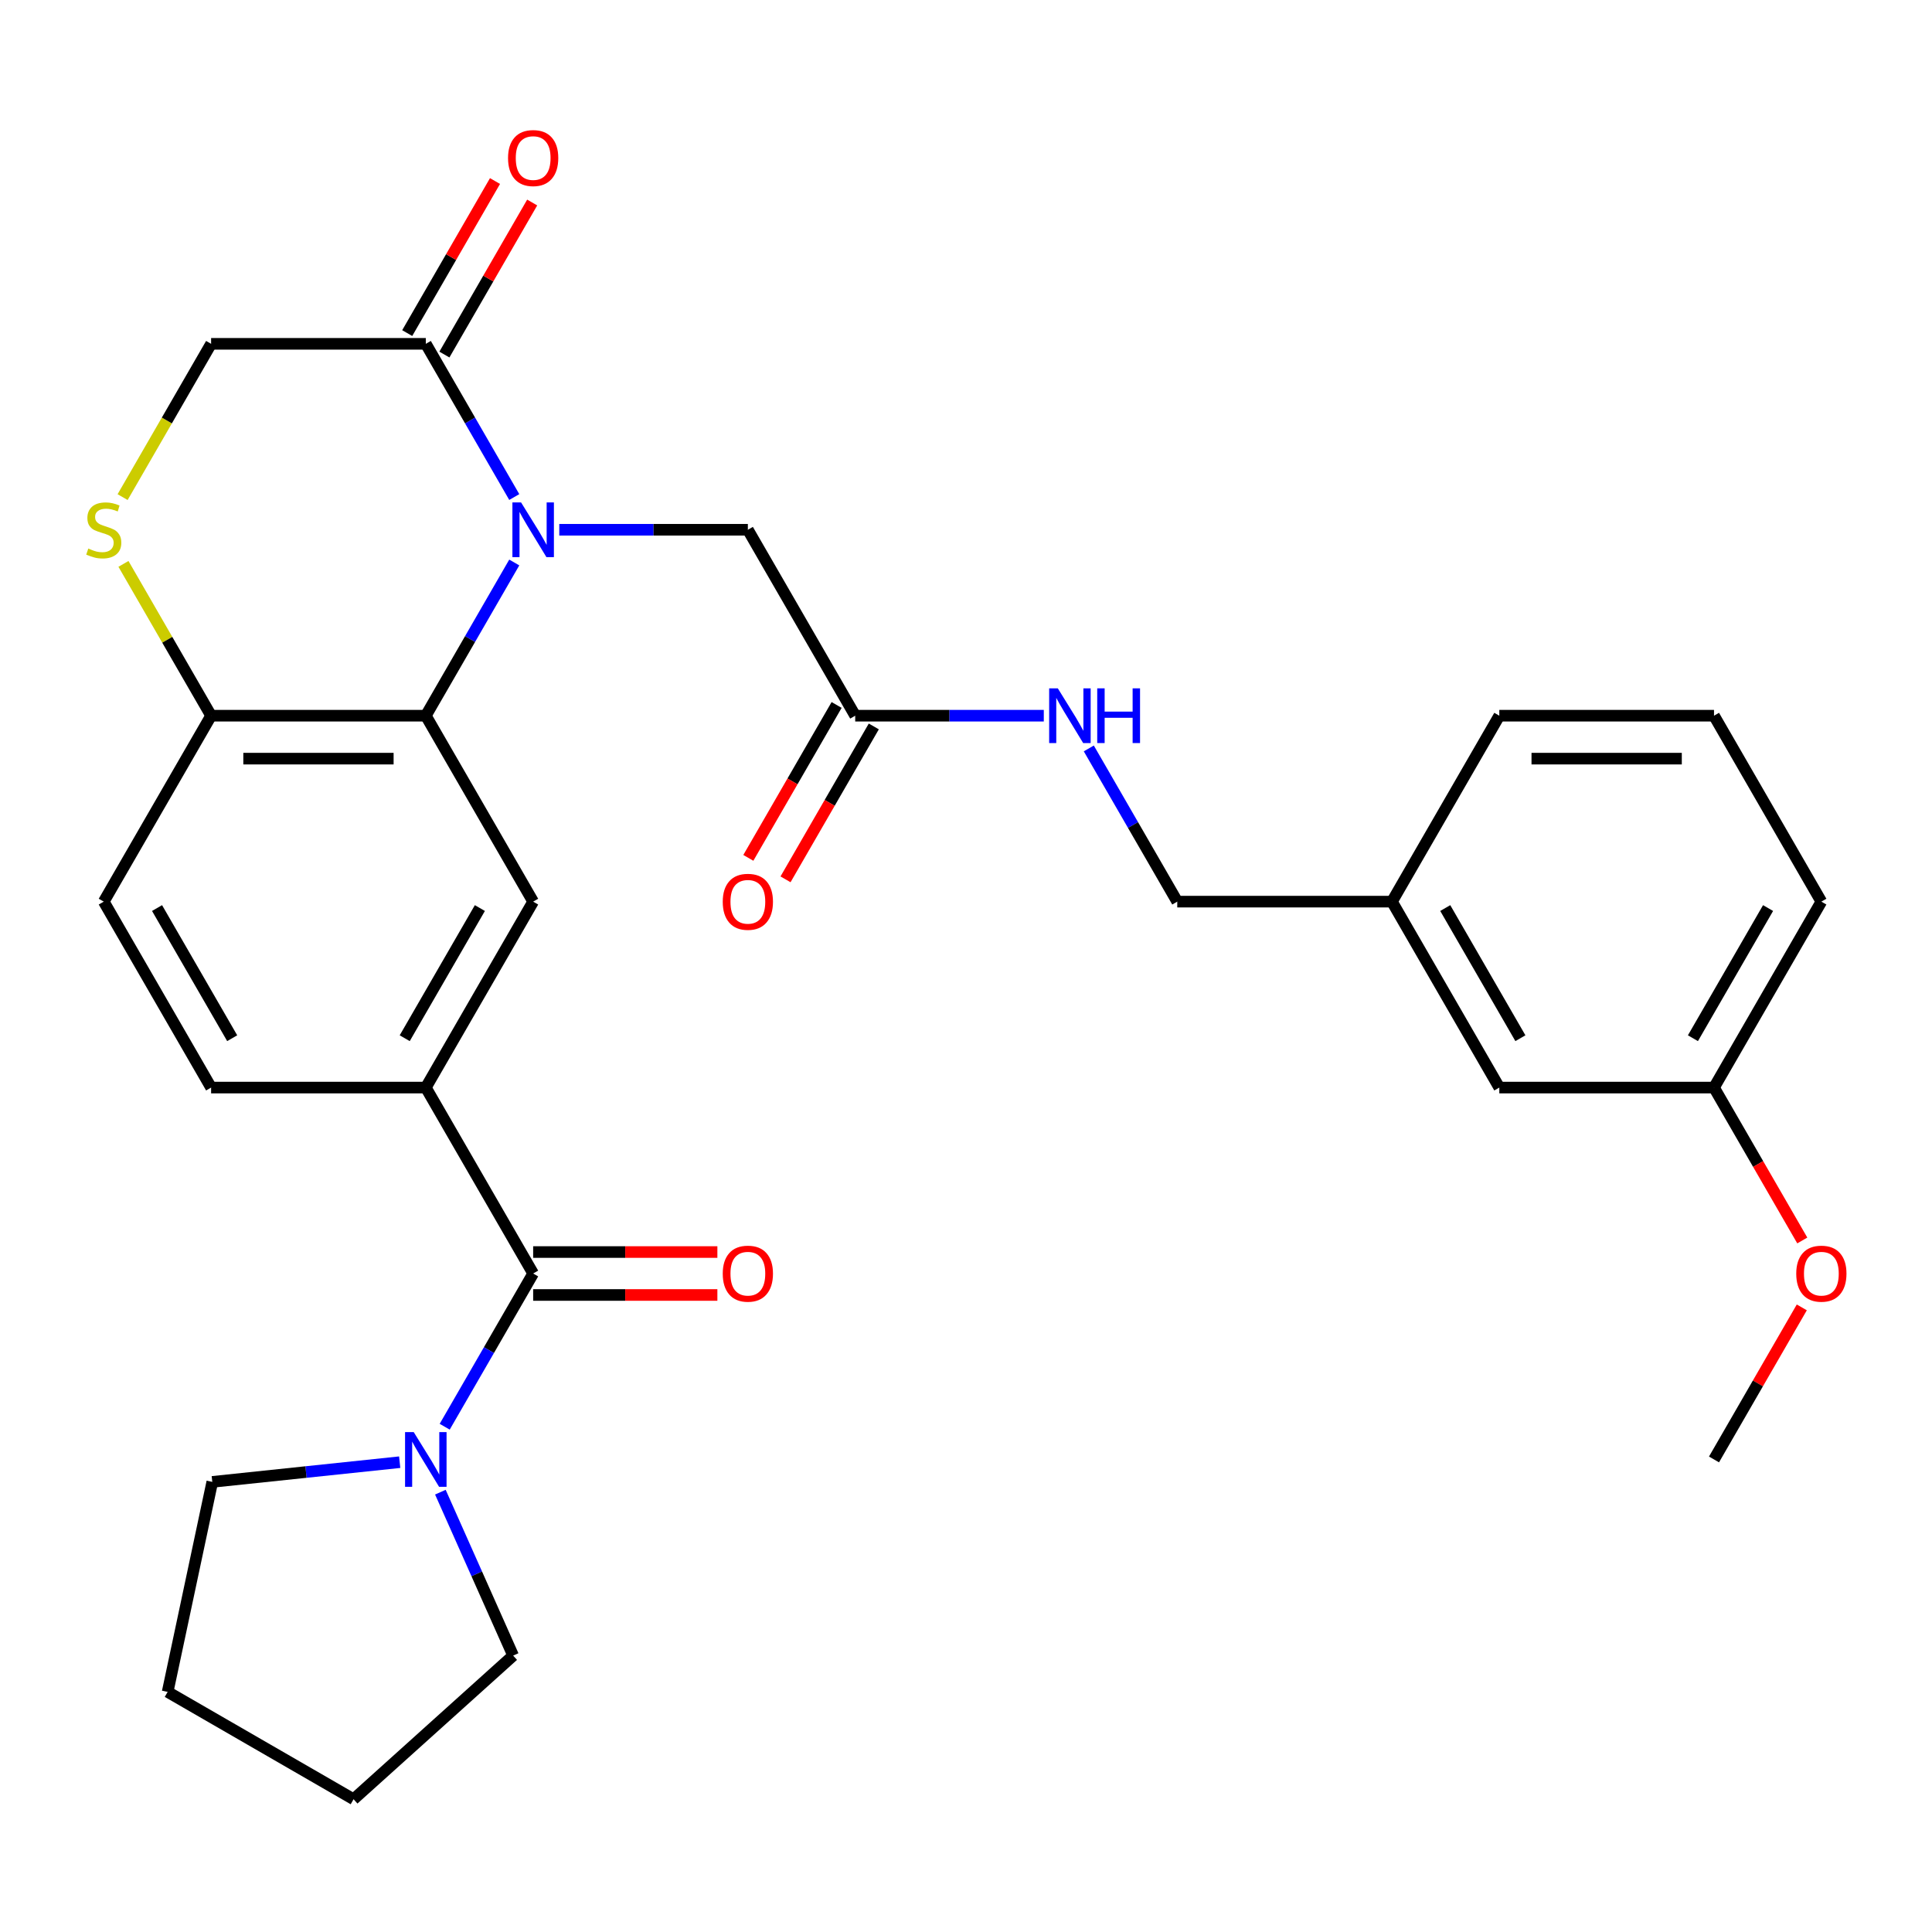 <?xml version='1.0' encoding='iso-8859-1'?>
<svg version='1.1' baseProfile='full'
              xmlns='http://www.w3.org/2000/svg'
                      xmlns:rdkit='http://www.rdkit.org/xml'
                      xmlns:xlink='http://www.w3.org/1999/xlink'
                  xml:space='preserve'
width='1000px' height='1000px' viewBox='0 0 1000 1000'>
<!-- END OF HEADER -->
<rect style='opacity:1.0;fill:#FFFFFF;stroke:none' width='1000' height='1000' x='0' y='0'> </rect>
<path class='bond-0' d='M 266.183,291.144 L 243.29,330.795' style='fill:none;fill-rule:evenodd;stroke:#0000FF;stroke-width:6px;stroke-linecap:butt;stroke-linejoin:miter;stroke-opacity:1' />
<path class='bond-0' d='M 243.29,330.795 L 220.398,370.446' style='fill:none;fill-rule:evenodd;stroke:#000000;stroke-width:6px;stroke-linecap:butt;stroke-linejoin:miter;stroke-opacity:1' />
<path class='bond-2' d='M 266.183,257.267 L 243.29,217.617' style='fill:none;fill-rule:evenodd;stroke:#0000FF;stroke-width:6px;stroke-linecap:butt;stroke-linejoin:miter;stroke-opacity:1' />
<path class='bond-2' d='M 243.29,217.617 L 220.398,177.966' style='fill:none;fill-rule:evenodd;stroke:#000000;stroke-width:6px;stroke-linecap:butt;stroke-linejoin:miter;stroke-opacity:1' />
<path class='bond-8' d='M 289.48,274.206 L 338.285,274.206' style='fill:none;fill-rule:evenodd;stroke:#0000FF;stroke-width:6px;stroke-linecap:butt;stroke-linejoin:miter;stroke-opacity:1' />
<path class='bond-8' d='M 338.285,274.206 L 387.091,274.206' style='fill:none;fill-rule:evenodd;stroke:#000000;stroke-width:6px;stroke-linecap:butt;stroke-linejoin:miter;stroke-opacity:1' />
<path class='bond-4' d='M 220.398,370.446 L 275.962,466.686' style='fill:none;fill-rule:evenodd;stroke:#000000;stroke-width:6px;stroke-linecap:butt;stroke-linejoin:miter;stroke-opacity:1' />
<path class='bond-7' d='M 220.398,370.446 L 109.269,370.446' style='fill:none;fill-rule:evenodd;stroke:#000000;stroke-width:6px;stroke-linecap:butt;stroke-linejoin:miter;stroke-opacity:1' />
<path class='bond-7' d='M 203.729,392.671 L 125.939,392.671' style='fill:none;fill-rule:evenodd;stroke:#000000;stroke-width:6px;stroke-linecap:butt;stroke-linejoin:miter;stroke-opacity:1' />
<path class='bond-1' d='M 275.962,659.166 L 220.398,562.926' style='fill:none;fill-rule:evenodd;stroke:#000000;stroke-width:6px;stroke-linecap:butt;stroke-linejoin:miter;stroke-opacity:1' />
<path class='bond-5' d='M 275.962,659.166 L 253.07,698.817' style='fill:none;fill-rule:evenodd;stroke:#000000;stroke-width:6px;stroke-linecap:butt;stroke-linejoin:miter;stroke-opacity:1' />
<path class='bond-5' d='M 253.07,698.817 L 230.177,738.468' style='fill:none;fill-rule:evenodd;stroke:#0000FF;stroke-width:6px;stroke-linecap:butt;stroke-linejoin:miter;stroke-opacity:1' />
<path class='bond-11' d='M 275.962,670.279 L 323.637,670.279' style='fill:none;fill-rule:evenodd;stroke:#000000;stroke-width:6px;stroke-linecap:butt;stroke-linejoin:miter;stroke-opacity:1' />
<path class='bond-11' d='M 323.637,670.279 L 371.312,670.279' style='fill:none;fill-rule:evenodd;stroke:#FF0000;stroke-width:6px;stroke-linecap:butt;stroke-linejoin:miter;stroke-opacity:1' />
<path class='bond-11' d='M 275.962,648.053 L 323.637,648.053' style='fill:none;fill-rule:evenodd;stroke:#000000;stroke-width:6px;stroke-linecap:butt;stroke-linejoin:miter;stroke-opacity:1' />
<path class='bond-11' d='M 323.637,648.053 L 371.312,648.053' style='fill:none;fill-rule:evenodd;stroke:#FF0000;stroke-width:6px;stroke-linecap:butt;stroke-linejoin:miter;stroke-opacity:1' />
<path class='bond-10' d='M 220.398,177.966 L 109.269,177.966' style='fill:none;fill-rule:evenodd;stroke:#000000;stroke-width:6px;stroke-linecap:butt;stroke-linejoin:miter;stroke-opacity:1' />
<path class='bond-13' d='M 230.022,183.522 L 252.741,144.171' style='fill:none;fill-rule:evenodd;stroke:#000000;stroke-width:6px;stroke-linecap:butt;stroke-linejoin:miter;stroke-opacity:1' />
<path class='bond-13' d='M 252.741,144.171 L 275.46,104.82' style='fill:none;fill-rule:evenodd;stroke:#FF0000;stroke-width:6px;stroke-linecap:butt;stroke-linejoin:miter;stroke-opacity:1' />
<path class='bond-13' d='M 210.774,172.409 L 233.493,133.058' style='fill:none;fill-rule:evenodd;stroke:#000000;stroke-width:6px;stroke-linecap:butt;stroke-linejoin:miter;stroke-opacity:1' />
<path class='bond-13' d='M 233.493,133.058 L 256.212,93.707' style='fill:none;fill-rule:evenodd;stroke:#FF0000;stroke-width:6px;stroke-linecap:butt;stroke-linejoin:miter;stroke-opacity:1' />
<path class='bond-3' d='M 220.398,562.926 L 275.962,466.686' style='fill:none;fill-rule:evenodd;stroke:#000000;stroke-width:6px;stroke-linecap:butt;stroke-linejoin:miter;stroke-opacity:1' />
<path class='bond-3' d='M 209.484,537.377 L 248.379,470.009' style='fill:none;fill-rule:evenodd;stroke:#000000;stroke-width:6px;stroke-linecap:butt;stroke-linejoin:miter;stroke-opacity:1' />
<path class='bond-31' d='M 220.398,562.926 L 109.269,562.926' style='fill:none;fill-rule:evenodd;stroke:#000000;stroke-width:6px;stroke-linecap:butt;stroke-linejoin:miter;stroke-opacity:1' />
<path class='bond-21' d='M 227.939,772.344 L 246.769,814.636' style='fill:none;fill-rule:evenodd;stroke:#0000FF;stroke-width:6px;stroke-linecap:butt;stroke-linejoin:miter;stroke-opacity:1' />
<path class='bond-21' d='M 246.769,814.636 L 265.598,856.927' style='fill:none;fill-rule:evenodd;stroke:#000000;stroke-width:6px;stroke-linecap:butt;stroke-linejoin:miter;stroke-opacity:1' />
<path class='bond-22' d='M 206.88,756.827 L 158.379,761.925' style='fill:none;fill-rule:evenodd;stroke:#0000FF;stroke-width:6px;stroke-linecap:butt;stroke-linejoin:miter;stroke-opacity:1' />
<path class='bond-22' d='M 158.379,761.925 L 109.878,767.022' style='fill:none;fill-rule:evenodd;stroke:#000000;stroke-width:6px;stroke-linecap:butt;stroke-linejoin:miter;stroke-opacity:1' />
<path class='bond-6' d='M 63.461,257.307 L 86.365,217.637' style='fill:none;fill-rule:evenodd;stroke:#CCCC00;stroke-width:6px;stroke-linecap:butt;stroke-linejoin:miter;stroke-opacity:1' />
<path class='bond-6' d='M 86.365,217.637 L 109.269,177.966' style='fill:none;fill-rule:evenodd;stroke:#000000;stroke-width:6px;stroke-linecap:butt;stroke-linejoin:miter;stroke-opacity:1' />
<path class='bond-30' d='M 63.9,291.864 L 86.585,331.155' style='fill:none;fill-rule:evenodd;stroke:#CCCC00;stroke-width:6px;stroke-linecap:butt;stroke-linejoin:miter;stroke-opacity:1' />
<path class='bond-30' d='M 86.585,331.155 L 109.269,370.446' style='fill:none;fill-rule:evenodd;stroke:#000000;stroke-width:6px;stroke-linecap:butt;stroke-linejoin:miter;stroke-opacity:1' />
<path class='bond-16' d='M 109.269,370.446 L 53.705,466.686' style='fill:none;fill-rule:evenodd;stroke:#000000;stroke-width:6px;stroke-linecap:butt;stroke-linejoin:miter;stroke-opacity:1' />
<path class='bond-9' d='M 387.091,274.206 L 442.655,370.446' style='fill:none;fill-rule:evenodd;stroke:#000000;stroke-width:6px;stroke-linecap:butt;stroke-linejoin:miter;stroke-opacity:1' />
<path class='bond-12' d='M 442.655,370.446 L 491.46,370.446' style='fill:none;fill-rule:evenodd;stroke:#000000;stroke-width:6px;stroke-linecap:butt;stroke-linejoin:miter;stroke-opacity:1' />
<path class='bond-12' d='M 491.46,370.446 L 540.265,370.446' style='fill:none;fill-rule:evenodd;stroke:#0000FF;stroke-width:6px;stroke-linecap:butt;stroke-linejoin:miter;stroke-opacity:1' />
<path class='bond-15' d='M 433.031,364.889 L 410.185,404.46' style='fill:none;fill-rule:evenodd;stroke:#000000;stroke-width:6px;stroke-linecap:butt;stroke-linejoin:miter;stroke-opacity:1' />
<path class='bond-15' d='M 410.185,404.46 L 387.338,444.031' style='fill:none;fill-rule:evenodd;stroke:#FF0000;stroke-width:6px;stroke-linecap:butt;stroke-linejoin:miter;stroke-opacity:1' />
<path class='bond-15' d='M 452.279,376.002 L 429.433,415.573' style='fill:none;fill-rule:evenodd;stroke:#000000;stroke-width:6px;stroke-linecap:butt;stroke-linejoin:miter;stroke-opacity:1' />
<path class='bond-15' d='M 429.433,415.573 L 406.586,455.144' style='fill:none;fill-rule:evenodd;stroke:#FF0000;stroke-width:6px;stroke-linecap:butt;stroke-linejoin:miter;stroke-opacity:1' />
<path class='bond-17' d='M 563.563,387.384 L 586.455,427.035' style='fill:none;fill-rule:evenodd;stroke:#0000FF;stroke-width:6px;stroke-linecap:butt;stroke-linejoin:miter;stroke-opacity:1' />
<path class='bond-17' d='M 586.455,427.035 L 609.348,466.686' style='fill:none;fill-rule:evenodd;stroke:#000000;stroke-width:6px;stroke-linecap:butt;stroke-linejoin:miter;stroke-opacity:1' />
<path class='bond-14' d='M 109.269,562.926 L 53.705,466.686' style='fill:none;fill-rule:evenodd;stroke:#000000;stroke-width:6px;stroke-linecap:butt;stroke-linejoin:miter;stroke-opacity:1' />
<path class='bond-14' d='M 120.183,537.377 L 81.288,470.009' style='fill:none;fill-rule:evenodd;stroke:#000000;stroke-width:6px;stroke-linecap:butt;stroke-linejoin:miter;stroke-opacity:1' />
<path class='bond-19' d='M 609.348,466.686 L 720.476,466.686' style='fill:none;fill-rule:evenodd;stroke:#000000;stroke-width:6px;stroke-linecap:butt;stroke-linejoin:miter;stroke-opacity:1' />
<path class='bond-18' d='M 776.04,562.926 L 720.476,466.686' style='fill:none;fill-rule:evenodd;stroke:#000000;stroke-width:6px;stroke-linecap:butt;stroke-linejoin:miter;stroke-opacity:1' />
<path class='bond-18' d='M 786.954,537.377 L 748.059,470.009' style='fill:none;fill-rule:evenodd;stroke:#000000;stroke-width:6px;stroke-linecap:butt;stroke-linejoin:miter;stroke-opacity:1' />
<path class='bond-20' d='M 776.04,562.926 L 887.169,562.926' style='fill:none;fill-rule:evenodd;stroke:#000000;stroke-width:6px;stroke-linecap:butt;stroke-linejoin:miter;stroke-opacity:1' />
<path class='bond-25' d='M 720.476,466.686 L 776.04,370.446' style='fill:none;fill-rule:evenodd;stroke:#000000;stroke-width:6px;stroke-linecap:butt;stroke-linejoin:miter;stroke-opacity:1' />
<path class='bond-23' d='M 887.169,562.926 L 910.015,602.497' style='fill:none;fill-rule:evenodd;stroke:#000000;stroke-width:6px;stroke-linecap:butt;stroke-linejoin:miter;stroke-opacity:1' />
<path class='bond-23' d='M 910.015,602.497 L 932.861,642.068' style='fill:none;fill-rule:evenodd;stroke:#FF0000;stroke-width:6px;stroke-linecap:butt;stroke-linejoin:miter;stroke-opacity:1' />
<path class='bond-33' d='M 887.169,562.926 L 942.733,466.686' style='fill:none;fill-rule:evenodd;stroke:#000000;stroke-width:6px;stroke-linecap:butt;stroke-linejoin:miter;stroke-opacity:1' />
<path class='bond-33' d='M 876.255,537.377 L 915.15,470.009' style='fill:none;fill-rule:evenodd;stroke:#000000;stroke-width:6px;stroke-linecap:butt;stroke-linejoin:miter;stroke-opacity:1' />
<path class='bond-29' d='M 265.598,856.927 L 183.013,931.286' style='fill:none;fill-rule:evenodd;stroke:#000000;stroke-width:6px;stroke-linecap:butt;stroke-linejoin:miter;stroke-opacity:1' />
<path class='bond-28' d='M 109.878,767.022 L 86.773,875.722' style='fill:none;fill-rule:evenodd;stroke:#000000;stroke-width:6px;stroke-linecap:butt;stroke-linejoin:miter;stroke-opacity:1' />
<path class='bond-27' d='M 932.607,676.704 L 909.888,716.055' style='fill:none;fill-rule:evenodd;stroke:#FF0000;stroke-width:6px;stroke-linecap:butt;stroke-linejoin:miter;stroke-opacity:1' />
<path class='bond-27' d='M 909.888,716.055 L 887.169,755.406' style='fill:none;fill-rule:evenodd;stroke:#000000;stroke-width:6px;stroke-linecap:butt;stroke-linejoin:miter;stroke-opacity:1' />
<path class='bond-24' d='M 887.169,370.446 L 776.04,370.446' style='fill:none;fill-rule:evenodd;stroke:#000000;stroke-width:6px;stroke-linecap:butt;stroke-linejoin:miter;stroke-opacity:1' />
<path class='bond-24' d='M 870.499,392.671 L 792.709,392.671' style='fill:none;fill-rule:evenodd;stroke:#000000;stroke-width:6px;stroke-linecap:butt;stroke-linejoin:miter;stroke-opacity:1' />
<path class='bond-26' d='M 887.169,370.446 L 942.733,466.686' style='fill:none;fill-rule:evenodd;stroke:#000000;stroke-width:6px;stroke-linecap:butt;stroke-linejoin:miter;stroke-opacity:1' />
<path class='bond-32' d='M 86.773,875.722 L 183.013,931.286' style='fill:none;fill-rule:evenodd;stroke:#000000;stroke-width:6px;stroke-linecap:butt;stroke-linejoin:miter;stroke-opacity:1' />
<path  class='atom-0' d='M 269.702 260.046
L 278.982 275.046
Q 279.902 276.526, 281.382 279.206
Q 282.862 281.886, 282.942 282.046
L 282.942 260.046
L 286.702 260.046
L 286.702 288.366
L 282.822 288.366
L 272.862 271.966
Q 271.702 270.046, 270.462 267.846
Q 269.262 265.646, 268.902 264.966
L 268.902 288.366
L 265.222 288.366
L 265.222 260.046
L 269.702 260.046
' fill='#0000FF'/>
<path  class='atom-6' d='M 214.138 741.246
L 223.418 756.246
Q 224.338 757.726, 225.818 760.406
Q 227.298 763.086, 227.378 763.246
L 227.378 741.246
L 231.138 741.246
L 231.138 769.566
L 227.258 769.566
L 217.298 753.166
Q 216.138 751.246, 214.898 749.046
Q 213.698 746.846, 213.338 746.166
L 213.338 769.566
L 209.658 769.566
L 209.658 741.246
L 214.138 741.246
' fill='#0000FF'/>
<path  class='atom-7' d='M 45.705 283.926
Q 46.025 284.046, 47.345 284.606
Q 48.665 285.166, 50.105 285.526
Q 51.585 285.846, 53.025 285.846
Q 55.705 285.846, 57.265 284.566
Q 58.825 283.246, 58.825 280.966
Q 58.825 279.406, 58.025 278.446
Q 57.265 277.486, 56.065 276.966
Q 54.865 276.446, 52.865 275.846
Q 50.345 275.086, 48.825 274.366
Q 47.345 273.646, 46.265 272.126
Q 45.225 270.606, 45.225 268.046
Q 45.225 264.486, 47.625 262.286
Q 50.065 260.086, 54.865 260.086
Q 58.145 260.086, 61.865 261.646
L 60.945 264.726
Q 57.545 263.326, 54.985 263.326
Q 52.225 263.326, 50.705 264.486
Q 49.185 265.606, 49.225 267.566
Q 49.225 269.086, 49.985 270.006
Q 50.785 270.926, 51.905 271.446
Q 53.065 271.966, 54.985 272.566
Q 57.545 273.366, 59.065 274.166
Q 60.585 274.966, 61.665 276.606
Q 62.785 278.206, 62.785 280.966
Q 62.785 284.886, 60.145 287.006
Q 57.545 289.086, 53.185 289.086
Q 50.665 289.086, 48.745 288.526
Q 46.865 288.006, 44.625 287.086
L 45.705 283.926
' fill='#CCCC00'/>
<path  class='atom-12' d='M 374.091 659.246
Q 374.091 652.446, 377.451 648.646
Q 380.811 644.846, 387.091 644.846
Q 393.371 644.846, 396.731 648.646
Q 400.091 652.446, 400.091 659.246
Q 400.091 666.126, 396.691 670.046
Q 393.291 673.926, 387.091 673.926
Q 380.851 673.926, 377.451 670.046
Q 374.091 666.166, 374.091 659.246
M 387.091 670.726
Q 391.411 670.726, 393.731 667.846
Q 396.091 664.926, 396.091 659.246
Q 396.091 653.686, 393.731 650.886
Q 391.411 648.046, 387.091 648.046
Q 382.771 648.046, 380.411 650.846
Q 378.091 653.646, 378.091 659.246
Q 378.091 664.966, 380.411 667.846
Q 382.771 670.726, 387.091 670.726
' fill='#FF0000'/>
<path  class='atom-13' d='M 547.523 356.286
L 556.803 371.286
Q 557.723 372.766, 559.203 375.446
Q 560.683 378.126, 560.763 378.286
L 560.763 356.286
L 564.523 356.286
L 564.523 384.606
L 560.643 384.606
L 550.683 368.206
Q 549.523 366.286, 548.283 364.086
Q 547.083 361.886, 546.723 361.206
L 546.723 384.606
L 543.043 384.606
L 543.043 356.286
L 547.523 356.286
' fill='#0000FF'/>
<path  class='atom-13' d='M 567.923 356.286
L 571.763 356.286
L 571.763 368.326
L 586.243 368.326
L 586.243 356.286
L 590.083 356.286
L 590.083 384.606
L 586.243 384.606
L 586.243 371.526
L 571.763 371.526
L 571.763 384.606
L 567.923 384.606
L 567.923 356.286
' fill='#0000FF'/>
<path  class='atom-14' d='M 262.962 81.805
Q 262.962 75.005, 266.322 71.206
Q 269.682 67.406, 275.962 67.406
Q 282.242 67.406, 285.602 71.206
Q 288.962 75.005, 288.962 81.805
Q 288.962 88.686, 285.562 92.606
Q 282.162 96.486, 275.962 96.486
Q 269.722 96.486, 266.322 92.606
Q 262.962 88.725, 262.962 81.805
M 275.962 93.285
Q 280.282 93.285, 282.602 90.406
Q 284.962 87.486, 284.962 81.805
Q 284.962 76.246, 282.602 73.445
Q 280.282 70.606, 275.962 70.606
Q 271.642 70.606, 269.282 73.406
Q 266.962 76.206, 266.962 81.805
Q 266.962 87.525, 269.282 90.406
Q 271.642 93.285, 275.962 93.285
' fill='#FF0000'/>
<path  class='atom-16' d='M 374.091 466.766
Q 374.091 459.966, 377.451 456.166
Q 380.811 452.366, 387.091 452.366
Q 393.371 452.366, 396.731 456.166
Q 400.091 459.966, 400.091 466.766
Q 400.091 473.646, 396.691 477.566
Q 393.291 481.446, 387.091 481.446
Q 380.851 481.446, 377.451 477.566
Q 374.091 473.686, 374.091 466.766
M 387.091 478.246
Q 391.411 478.246, 393.731 475.366
Q 396.091 472.446, 396.091 466.766
Q 396.091 461.206, 393.731 458.406
Q 391.411 455.566, 387.091 455.566
Q 382.771 455.566, 380.411 458.366
Q 378.091 461.166, 378.091 466.766
Q 378.091 472.486, 380.411 475.366
Q 382.771 478.246, 387.091 478.246
' fill='#FF0000'/>
<path  class='atom-24' d='M 929.733 659.246
Q 929.733 652.446, 933.093 648.646
Q 936.453 644.846, 942.733 644.846
Q 949.013 644.846, 952.373 648.646
Q 955.733 652.446, 955.733 659.246
Q 955.733 666.126, 952.333 670.046
Q 948.933 673.926, 942.733 673.926
Q 936.493 673.926, 933.093 670.046
Q 929.733 666.166, 929.733 659.246
M 942.733 670.726
Q 947.053 670.726, 949.373 667.846
Q 951.733 664.926, 951.733 659.246
Q 951.733 653.686, 949.373 650.886
Q 947.053 648.046, 942.733 648.046
Q 938.413 648.046, 936.053 650.846
Q 933.733 653.646, 933.733 659.246
Q 933.733 664.966, 936.053 667.846
Q 938.413 670.726, 942.733 670.726
' fill='#FF0000'/>
</svg>
